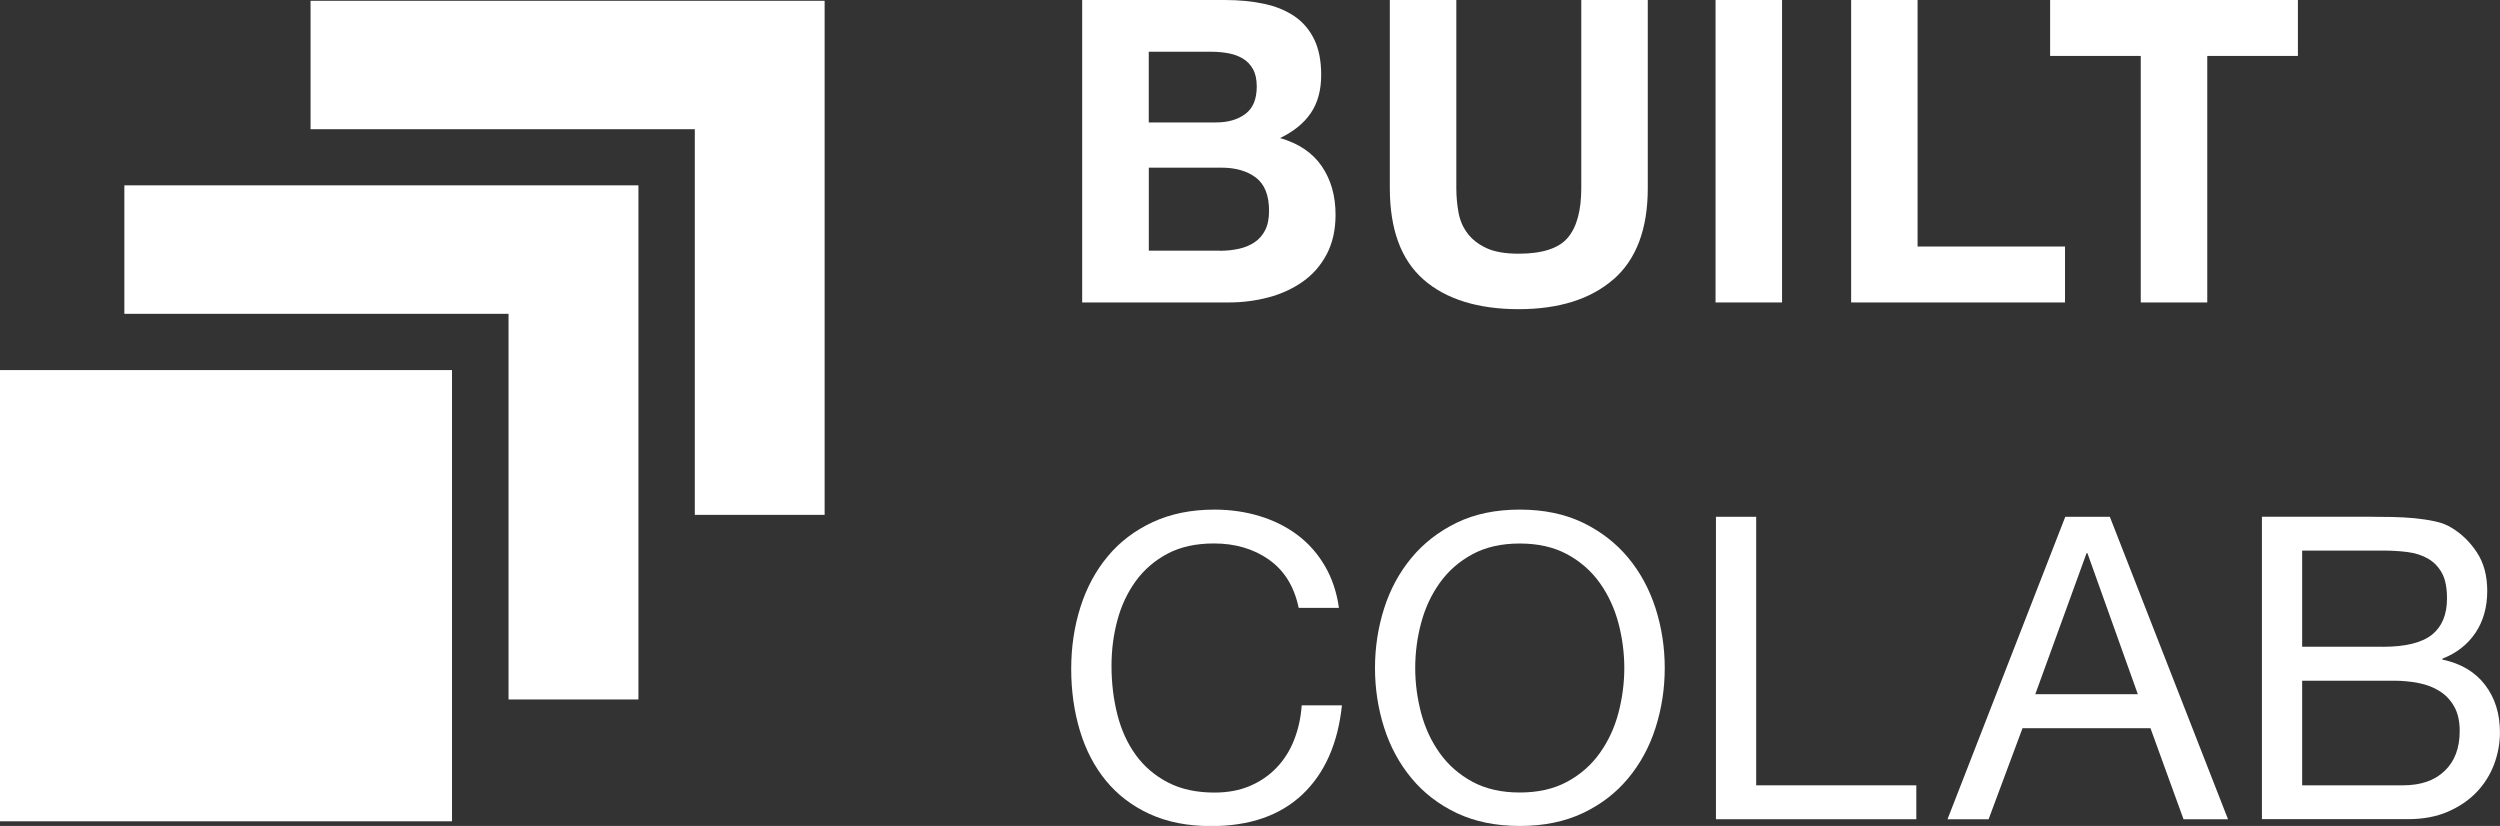 <svg xmlns="http://www.w3.org/2000/svg" id="Layer_2" data-name="Layer 2" viewBox="0 0 375.93 124.2"><rect x="0" y="0" width="375.93" height="124.2" fill="#333333" stroke="none"/><defs><style>      .cls-1 {        fill: #fff;      }    </style></defs><g id="Camada_1" data-name="Camada 1"><g><polygon class="cls-1" points="46.7 .12 46.7 19.43 104.48 19.43 104.48 77.42 124 77.42 124 .12 46.7 .12"></polygon><polygon class="cls-1" points="18.7 27.87 18.7 47.19 76.47 47.19 76.47 105.18 96 105.18 96 27.87 18.7 27.87"></polygon><polygon class="cls-1" points="67.97 123.5 0 123.5 0 106.48 0 55.65 67.97 55.65 67.97 123.5"></polygon><g><path class="cls-1" d="M184.15,0c2.17,0,4.14.19,5.92.57,1.78.38,3.31,1.01,4.59,1.88,1.27.87,2.26,2.03,2.96,3.47.7,1.44,1.05,3.23,1.05,5.35,0,2.29-.52,4.2-1.56,5.73-1.04,1.53-2.58,2.78-4.62,3.76,2.8.81,4.89,2.22,6.27,4.24,1.38,2.02,2.07,4.45,2.07,7.29,0,2.29-.45,4.28-1.34,5.96-.89,1.68-2.09,3.05-3.6,4.11-1.51,1.06-3.23,1.85-5.16,2.36-1.93.51-3.92.76-5.96.76h-22.04V0h21.4ZM182.87,18.41c1.78,0,3.25-.42,4.39-1.27,1.15-.85,1.72-2.23,1.72-4.14,0-1.06-.19-1.93-.57-2.61-.38-.68-.89-1.21-1.53-1.59-.64-.38-1.37-.65-2.2-.8-.83-.15-1.69-.22-2.58-.22h-9.36v10.64h10.13ZM183.45,37.71c.98,0,1.91-.1,2.8-.29.89-.19,1.68-.51,2.36-.96.68-.45,1.22-1.05,1.62-1.82.4-.76.6-1.74.6-2.93,0-2.33-.66-4-1.97-5-1.32-1-3.06-1.5-5.22-1.5h-10.89v12.48h10.7Z"></path><path class="cls-1" d="M242.62,42c-3.44,2.99-8.2,4.49-14.27,4.49s-10.92-1.49-14.3-4.46c-3.38-2.97-5.06-7.56-5.06-13.76V0h10v28.28c0,1.23.11,2.44.32,3.63.21,1.19.66,2.24,1.34,3.15.68.91,1.62,1.66,2.83,2.23s2.83.86,4.87.86c3.57,0,6.03-.8,7.39-2.39,1.36-1.59,2.04-4.09,2.04-7.48V0h10v28.28c0,6.16-1.72,10.73-5.16,13.73Z"></path><path class="cls-1" d="M267.97,0v45.48h-10V0h10Z"></path><path class="cls-1" d="M288.35,0v37.07h22.17v8.41h-32.16V0h10Z"></path><path class="cls-1" d="M308.28,8.41V0h37.26v8.41h-13.63v37.07h-10V8.41h-13.63Z"></path><path class="cls-1" d="M190.8,84.14c-2.31-1.61-5.06-2.42-8.25-2.42-2.72,0-5.04.51-6.97,1.53-1.93,1.02-3.52,2.39-4.78,4.11-1.25,1.72-2.18,3.68-2.77,5.89-.6,2.21-.89,4.5-.89,6.88,0,2.59.3,5.04.89,7.36.59,2.31,1.52,4.33,2.77,6.05,1.25,1.72,2.85,3.09,4.81,4.11,1.95,1.02,4.29,1.53,7.01,1.53,2,0,3.77-.33,5.32-.99,1.55-.66,2.89-1.57,4.01-2.74,1.12-1.17,2.01-2.56,2.64-4.17.64-1.61,1.02-3.35,1.15-5.22h6.05c-.6,5.73-2.57,10.19-5.92,13.38-3.35,3.18-7.94,4.78-13.76,4.78-3.52,0-6.6-.61-9.24-1.82-2.63-1.21-4.82-2.88-6.56-5-1.74-2.12-3.05-4.63-3.92-7.52-.87-2.89-1.31-5.99-1.31-9.3s.47-6.42,1.4-9.33c.93-2.91,2.3-5.45,4.11-7.61,1.8-2.17,4.05-3.87,6.75-5.13,2.7-1.25,5.79-1.88,9.27-1.88,2.38,0,4.63.32,6.75.96,2.12.64,4.01,1.57,5.67,2.8,1.66,1.23,3.04,2.77,4.14,4.62,1.1,1.85,1.83,3.98,2.17,6.4h-6.05c-.68-3.23-2.18-5.65-4.49-7.26Z"></path><path class="cls-1" d="M208.13,91.5c.91-2.87,2.28-5.4,4.11-7.61,1.83-2.21,4.1-3.97,6.81-5.29,2.72-1.32,5.88-1.97,9.49-1.97s6.77.66,9.49,1.97c2.72,1.32,4.99,3.08,6.82,5.29,1.83,2.21,3.19,4.75,4.11,7.61.91,2.87,1.37,5.85,1.37,8.95s-.46,6.08-1.37,8.95c-.91,2.87-2.28,5.4-4.11,7.61-1.83,2.21-4.1,3.96-6.82,5.25-2.72,1.29-5.88,1.94-9.49,1.94s-6.77-.65-9.49-1.94c-2.72-1.29-4.99-3.05-6.81-5.25-1.83-2.21-3.2-4.75-4.11-7.61-.91-2.87-1.37-5.85-1.37-8.95s.46-6.08,1.37-8.95ZM213.7,107.23c.59,2.23,1.53,4.24,2.8,6.02,1.27,1.78,2.91,3.22,4.9,4.3,2,1.08,4.37,1.62,7.13,1.62s5.14-.54,7.13-1.62c2-1.08,3.63-2.52,4.9-4.3,1.27-1.78,2.21-3.79,2.8-6.02.59-2.23.89-4.49.89-6.78s-.3-4.55-.89-6.78c-.6-2.23-1.53-4.24-2.8-6.02-1.27-1.78-2.91-3.22-4.9-4.3-2-1.08-4.37-1.62-7.13-1.62s-5.14.54-7.13,1.62c-2,1.08-3.63,2.52-4.9,4.3-1.27,1.78-2.21,3.79-2.8,6.02-.6,2.23-.89,4.49-.89,6.78s.3,4.55.89,6.78Z"></path><path class="cls-1" d="M264.08,77.71v40.38h24.08v5.1h-30.13v-45.48h6.05Z"></path><path class="cls-1" d="M317.26,77.71l17.77,45.48h-6.69l-4.97-13.69h-19.24l-5.1,13.69h-6.18l17.71-45.48h6.69ZM321.47,104.39l-7.58-21.21h-.13l-7.71,21.21h15.41Z"></path><path class="cls-1" d="M356.63,77.71c.98,0,2.03.01,3.15.03,1.12.02,2.24.09,3.34.19,1.1.11,2.13.27,3.09.48.96.21,1.77.53,2.45.96,1.49.89,2.75,2.12,3.79,3.69,1.04,1.57,1.56,3.5,1.56,5.8,0,2.42-.58,4.51-1.75,6.27-1.17,1.76-2.83,3.07-5,3.92v.13c2.8.59,4.95,1.87,6.43,3.82,1.49,1.95,2.23,4.33,2.23,7.13,0,1.66-.3,3.27-.89,4.84-.6,1.57-1.48,2.96-2.64,4.17-1.17,1.21-2.61,2.19-4.33,2.93s-3.71,1.11-5.96,1.11h-21.97v-45.48h16.5ZM358.28,97.26c3.44,0,5.91-.61,7.42-1.82,1.51-1.21,2.26-3.03,2.26-5.45,0-1.61-.25-2.89-.76-3.82-.51-.93-1.21-1.66-2.1-2.17s-1.92-.84-3.09-.99c-1.17-.15-2.41-.22-3.73-.22h-12.1v14.46h12.1ZM361.34,118.09c2.68,0,4.77-.72,6.27-2.17,1.51-1.44,2.26-3.44,2.26-5.99,0-1.49-.28-2.72-.83-3.69-.55-.98-1.29-1.75-2.2-2.32-.91-.57-1.96-.98-3.15-1.21-1.19-.23-2.42-.35-3.69-.35h-13.82v15.73h15.16Z"></path></g></g></g></svg>